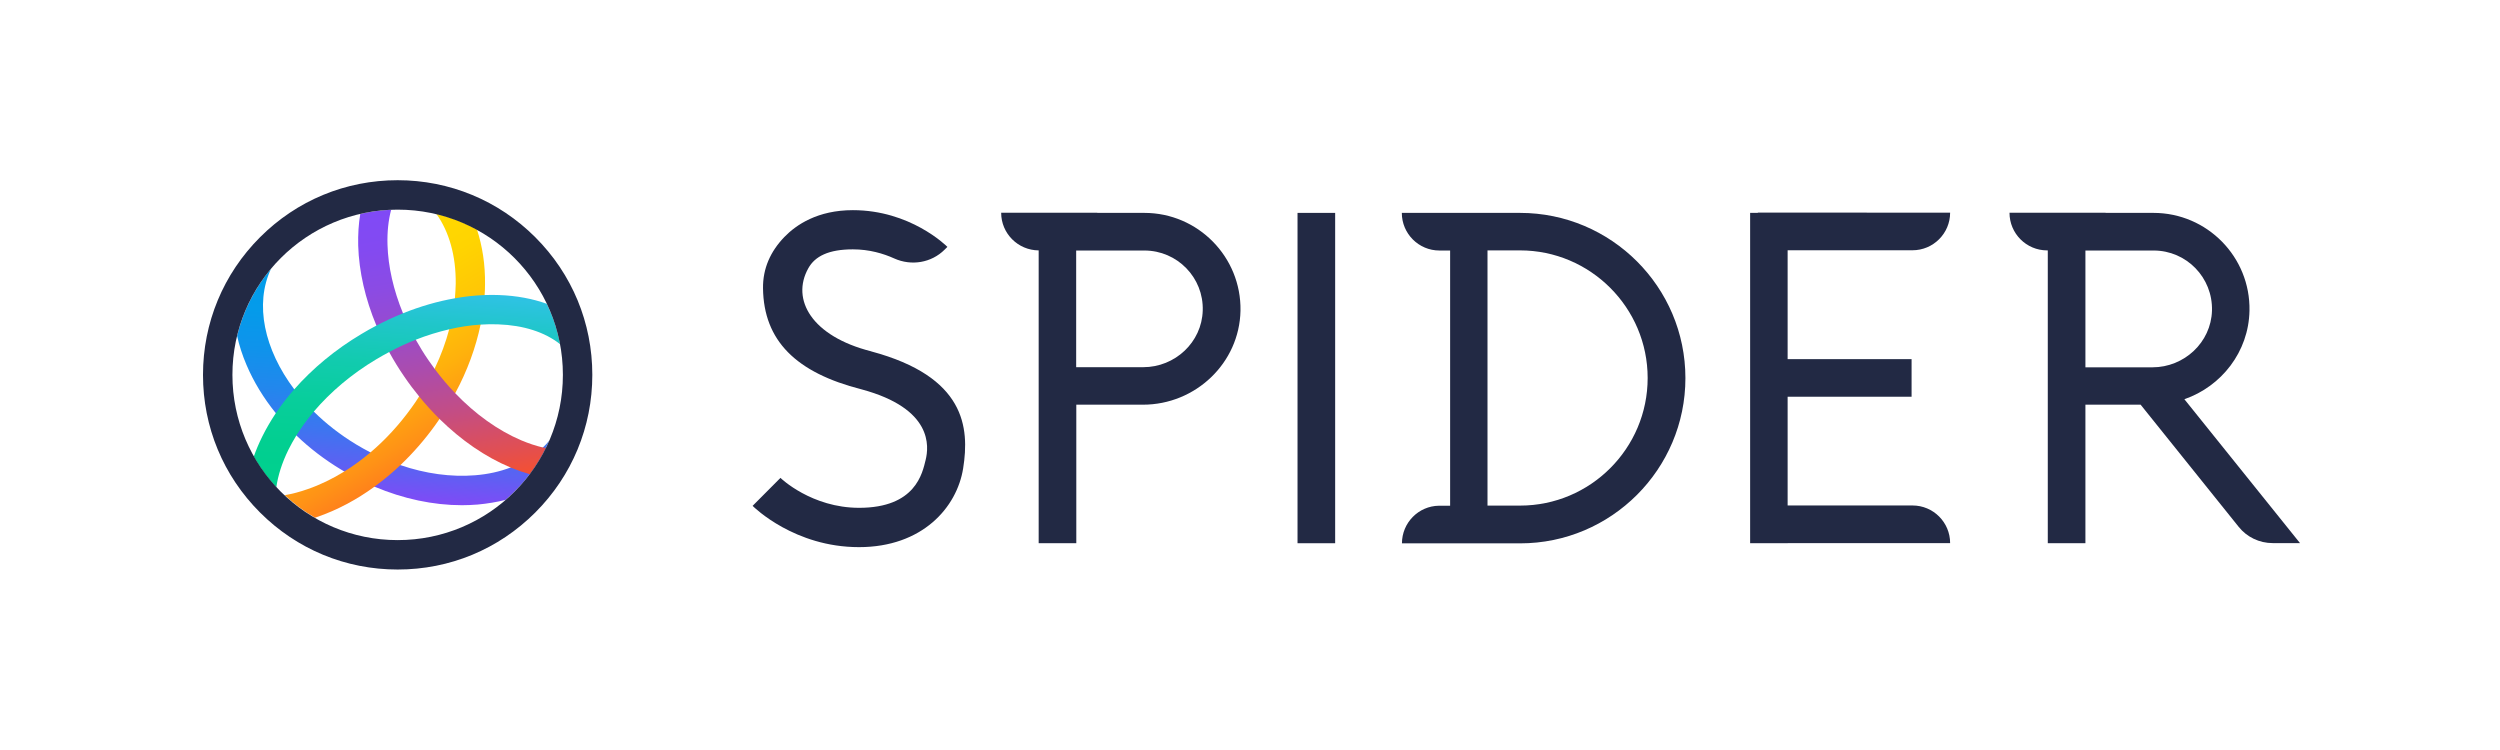 <?xml version="1.0" encoding="utf-8"?>
<!-- Generator: Adobe Illustrator 24.0.0, SVG Export Plug-In . SVG Version: 6.00 Build 0)  -->
<svg version="1.1" id="Capa_1" xmlns="http://www.w3.org/2000/svg" xmlns:xlink="http://www.w3.org/1999/xlink" x="0px" y="0px"
	 viewBox="0 0 1920 575.7" style="enable-background:new 0 0 1920 575.7;" xml:space="preserve">
<style type="text/css">
	.st0{fill:url(#SVGID_1_);}
	.st1{fill:url(#SVGID_2_);}
	.st2{fill:url(#SVGID_3_);}
	.st3{fill:url(#SVGID_4_);}
	.st4{fill:#222944;}
	.st5{fill:url(#SVGID_5_);}
	.st6{fill:url(#SVGID_6_);}
	.st7{fill:url(#SVGID_7_);}
	.st8{fill:url(#SVGID_8_);}
	.st9{fill:url(#SVGID_9_);}
	.st10{fill:url(#SVGID_10_);}
	.st11{fill:url(#SVGID_11_);}
	.st12{fill:url(#SVGID_12_);}
	.st13{fill:url(#SVGID_13_);}
	.st14{fill:url(#SVGID_14_);}
	.st15{fill:url(#SVGID_15_);}
	.st16{fill:url(#SVGID_16_);}
	.st17{fill:url(#SVGID_17_);}
	.st18{fill:url(#SVGID_18_);}
	.st19{fill:url(#SVGID_19_);}
	.st20{fill:url(#SVGID_20_);}
	.st21{fill:#FFFFFF;}
	.st22{fill:url(#SVGID_21_);}
	.st23{fill:url(#SVGID_22_);}
	.st24{fill:url(#SVGID_23_);}
	.st25{fill:url(#SVGID_24_);}
	.st26{fill:url(#SVGID_25_);}
	.st27{fill:url(#SVGID_26_);}
	.st28{fill:url(#SVGID_27_);}
	.st29{fill:url(#SVGID_28_);}
	.st30{fill:url(#SVGID_29_);}
	.st31{fill:url(#SVGID_30_);}
	.st32{fill:url(#SVGID_31_);}
	.st33{fill:url(#SVGID_32_);}
</style>
<g>
	<g>
		<linearGradient id="SVGID_1_" gradientUnits="userSpaceOnUse" x1="295.822" y1="384.15" x2="308.017" y2="213.422">
			<stop  offset="0" style="stop-color:#804AF6"/>
			<stop  offset="0.132" style="stop-color:#5F5FF3"/>
			<stop  offset="0.297" style="stop-color:#3D75F0"/>
			<stop  offset="0.466" style="stop-color:#2287ED"/>
			<stop  offset="0.638" style="stop-color:#0F93EB"/>
			<stop  offset="0.814" style="stop-color:#049BEA"/>
			<stop  offset="1" style="stop-color:#009DEA"/>
		</linearGradient>
		<path class="st0" d="M421.8,338.4c-0.8,1.9-1.7,3.8-2.6,5.6c-3.5,7.1-7.7,13.9-12.4,20.2c-5.4,7.2-11.6,13.8-18.5,19.7
			c-6.8,1.7-14,2.9-21.5,3.6c-4,0.3-8,0.5-12,0.5c-22.1,0-45-4.9-67.1-14.2c-7.8-3.3-15.6-7.2-23.1-11.6c-0.9-0.5-1.8-1.1-2.7-1.6
			c-12.6-7.6-24.1-16.4-34.2-26.1c-5.7-5.4-11-11.2-15.8-17.1c-9.4-11.6-17.1-24.2-22.6-37.2c-3.2-7.5-5.6-14.9-7.2-22.3
			c4.7-19.3,13.8-36.9,26.1-51.6c-12.9,27.3-5.2,62.2,17.8,92.7c4.4,5.9,9.5,11.6,15,17.1c9.4,9.3,20.3,17.8,32.5,25.2
			c3.7,2.2,7.4,4.3,11.1,6.2c7.5,3.8,15.2,7.1,22.9,9.7c19.3,6.6,38.9,9.3,57.4,7.8c9.9-0.8,19-2.8,27.3-6
			c9.7-3.7,18.1-8.9,24.9-15.5C418.8,341.9,420.4,340.2,421.8,338.4z"/>
		<linearGradient id="SVGID_2_" gradientUnits="userSpaceOnUse" x1="253.716" y1="211.388" x2="333.034" y2="348.772">
			<stop  offset="0" style="stop-color:#FFD900"/>
			<stop  offset="0.198" style="stop-color:#FFD401"/>
			<stop  offset="0.42" style="stop-color:#FFC706"/>
			<stop  offset="0.653" style="stop-color:#FFB10C"/>
			<stop  offset="0.892" style="stop-color:#FF9216"/>
			<stop  offset="1" style="stop-color:#FF811B"/>
		</linearGradient>
		<path class="st1" d="M372.5,218.4c0,2.7-0.1,5.4-0.3,8.1c-0.5,7.5-1.5,15.1-3.1,22.7c-3.7,17.7-10.2,35.6-19.4,52.6
			c-3.6,6.7-7.6,13.4-12.1,19.9c-1.1,1.7-2.3,3.3-3.5,5c-8.1,11.2-17,21.4-26.6,30.5c-6.3,6-13,11.5-19.8,16.5
			c-14,10.2-28.9,18.1-44.3,23.4c-0.5,0.2-1,0.4-1.5,0.5c-8.4-4.9-16.2-10.7-23.2-17.3c5.7-1,11.5-2.5,17.4-4.6
			c9.7-3.3,19.3-8,28.5-13.7c6.9-4.3,13.6-9.2,20.1-14.7c11.4-9.7,21.9-21.1,31.2-34c2.1-2.9,4.2-5.9,6.1-9
			c4.5-7,8.5-14.1,11.9-21.4c4.8-10,8.5-20.2,11.2-30.4c2.1-8,3.5-16,4.3-23.8c0.3-3.6,0.5-7.3,0.6-10.8c0.2-21.4-5-39.9-14.9-53.7
			c11,2.6,21.5,6.7,31.2,12C370.5,189.1,372.7,203.2,372.5,218.4z"/>
		<linearGradient id="SVGID_3_" gradientUnits="userSpaceOnUse" x1="364.955" y1="371.536" x2="326.811" y2="155.212">
			<stop  offset="0" style="stop-color:#F55031"/>
			<stop  offset="0.101" style="stop-color:#E04F54"/>
			<stop  offset="0.263" style="stop-color:#C34D85"/>
			<stop  offset="0.424" style="stop-color:#AB4CAD"/>
			<stop  offset="0.58" style="stop-color:#984BCD"/>
			<stop  offset="0.731" style="stop-color:#8B4BE4"/>
			<stop  offset="0.874" style="stop-color:#834AF1"/>
			<stop  offset="1" style="stop-color:#804AF6"/>
		</linearGradient>
		<path class="st2" d="M419.2,344c-3.5,7.1-7.7,13.9-12.4,20.2c-4.8-1.4-9.7-3.1-14.6-5.1c-0.1-0.1-0.3-0.1-0.4-0.2
			c-19.1-8-37.6-20.8-54.2-37.1c-5.4-5.4-10.7-11.1-15.6-17.2c-4-4.9-7.8-9.9-11.4-15.2c-4.3-6.2-8.2-12.6-11.7-19
			c-3.7-6.7-6.9-13.5-9.8-20.3c-8.6-20.6-13.4-41.5-14-61.5c-0.2-8.6,0.3-16.7,1.6-24.3c7.7-1.8,15.6-2.8,23.7-3.2
			c-2.1,8-3.1,17-2.8,26.8c0.5,17,4.6,34.9,11.9,52.7c2.8,6.8,6.1,13.6,9.8,20.3c3,5.3,6.2,10.6,9.8,15.8c1.5,2.2,3.1,4.4,4.7,6.6
			c5,6.7,10.2,12.9,15.8,18.7c15.4,16.1,32.9,28.6,50.8,36.2c5.7,2.4,11.2,4.2,16.6,5.5C417.8,343.7,418.5,343.9,419.2,344z"/>
		<linearGradient id="SVGID_4_" gradientUnits="userSpaceOnUse" x1="307.37" y1="380.987" x2="318.74" y2="221.815">
			<stop  offset="0" style="stop-color:#00D08D"/>
			<stop  offset="0.223" style="stop-color:#02CF91"/>
			<stop  offset="0.433" style="stop-color:#08CE9C"/>
			<stop  offset="0.637" style="stop-color:#12CBAF"/>
			<stop  offset="0.837" style="stop-color:#20C6CA"/>
			<stop  offset="0.999" style="stop-color:#2FC2E5"/>
		</linearGradient>
		<path class="st3" d="M430.1,264.3c-11.6-9.2-27.9-14.5-47.5-15.2c-4.5-0.2-9-0.1-13.6,0.2c-7.9,0.5-15.9,1.7-24,3.6
			c-8.5,2-17.1,4.6-25.7,8c-6.9,2.7-13.8,5.9-20.5,9.5c-3.2,1.7-6.4,3.5-9.6,5.4c-19,11.3-35.4,25.2-48.3,40.4
			c-5,5.9-9.5,12.1-13.4,18.4c-2.2,3.6-4.2,7.2-6,10.8c-4.9,10-8,19.7-9.3,28.9c-6.6-7.1-12.5-15.1-17.3-23.6
			c1.7-5,3.9-10.1,6.4-15.2c3-6.1,6.5-12.1,10.4-18c4.2-6.3,9-12.5,14.2-18.4c14.1-16.1,31.7-30.7,51.7-42.6
			c3.7-2.2,7.5-4.4,11.4-6.4c6.7-3.5,13.6-6.7,20.5-9.5c13.2-5.3,26.6-9.2,39.8-11.5c7.7-1.4,15.3-2.2,22.8-2.5
			c3.8-0.1,7.6-0.2,11.3,0c13.4,0.5,25.6,2.8,36.5,6.7C424.6,243,428.1,253.4,430.1,264.3z"/>
		<path class="st4" d="M305.4,161c70.1,0,126.9,56.8,126.9,126.9s-56.8,126.9-126.9,126.9c-70.1,0-126.9-56.8-126.9-126.9
			S235.3,161,305.4,161 M305.4,138.4c-39.9,0-77.4,15.5-105.7,43.8c-28.2,28.2-43.8,65.7-43.8,105.7s15.5,77.4,43.8,105.7
			c28.2,28.2,65.7,43.8,105.7,43.8s77.4-15.5,105.7-43.8c28.2-28.2,43.8-65.7,43.8-105.7s-15.5-77.4-43.8-105.7
			C382.9,154,345.3,138.4,305.4,138.4L305.4,138.4z"/>
	</g>
	<g>
		<g>
			<g>
				<rect x="996.5" y="163.5" class="st4" width="28.9" height="253.7"/>
				<path class="st4" d="M878.9,163.5h-36.2v-0.1h-73.8l0,0c0,15.9,12.9,28.8,28.8,28.9v224.9h28.9V310.8h16h35.2
					c40.3,0,74.1-31.9,74.9-72.2C953.4,197.3,920,163.5,878.9,163.5z M923.7,238.5C923,262.9,902.4,282,878,282h-51.5v-89.6h52.4
					C904.1,192.4,924.5,213.2,923.7,238.5z"/>
				<path class="st4" d="M669.2,269.9l-0.2-0.1c-45.5-11.5-61.7-39.7-48.2-63.8c5.1-9.2,15.6-14.5,34.2-14.5c12.6,0,23.4,3.2,31.8,7
					c13.1,5.9,28.5,3.4,38.7-6.8l2.1-2.1c-1.2-1.2-28.7-28.2-72.6-28.2c-27,0-43.5,11.2-52.6,20.6c-10.7,11.1-16.6,24.2-16.4,39.4
					c0.5,40.2,25.3,64.8,75.6,77.6c55,14.8,51.8,44,49.3,54.2c-2.5,10.2-7.7,36.8-51.1,36.8c-36.5,0-60.2-22.7-60.4-23L578,388.5
					c1.3,1.3,32.3,31.7,81.7,31.7c48.6,0,75.2-30.4,80-60.5C744.7,328.1,741.3,289.3,669.2,269.9z"/>
				<path class="st4" d="M1677.6,306.6c28.5-9.9,49.4-36.4,50-68c0.8-41.3-32.6-75.1-73.7-75.1h-36.8v-0.1h-73.8l0,0
					c0,15.9,12.9,28.9,28.9,28.9h0.5v224.9h28.9V310.8h42.4l75.3,93.8c6.3,7.9,15.9,12.5,26.1,12.5l21,0L1677.6,306.6z
					 M1601.6,192.4h52.4c25.2,0,45.5,20.8,44.8,46.2c-0.7,24.4-21.4,43.5-45.7,43.5h-51.5V192.4z"/>
				<path class="st4" d="M1350,163.5h-5.9v253.7h28.9v-0.1h124.7v0c0-15.9-12.9-28.9-28.9-28.9h-95.9v-83.5h95.2v-28.9h-95.2v-83.6
					h95.9c15.9,0,28.9-12.9,28.9-28.9l0,0H1350V163.5z"/>
				<path class="st4" d="M1167.4,163.5h-90.8c0,15.9,12.9,28.9,28.9,28.9h8.2v196h-8.2h-0.4v0c-15.7,0.2-28.4,13.1-28.4,28.9h90.8
					c69.9,0,126.9-56.9,126.9-126.9S1237.4,163.5,1167.4,163.5z M1167.4,388.3h-25v-196h25c54,0,98,44,98,98
					S1221.5,388.3,1167.4,388.3z"/>
			</g>
		</g>
	</g>
</g>
</svg>
